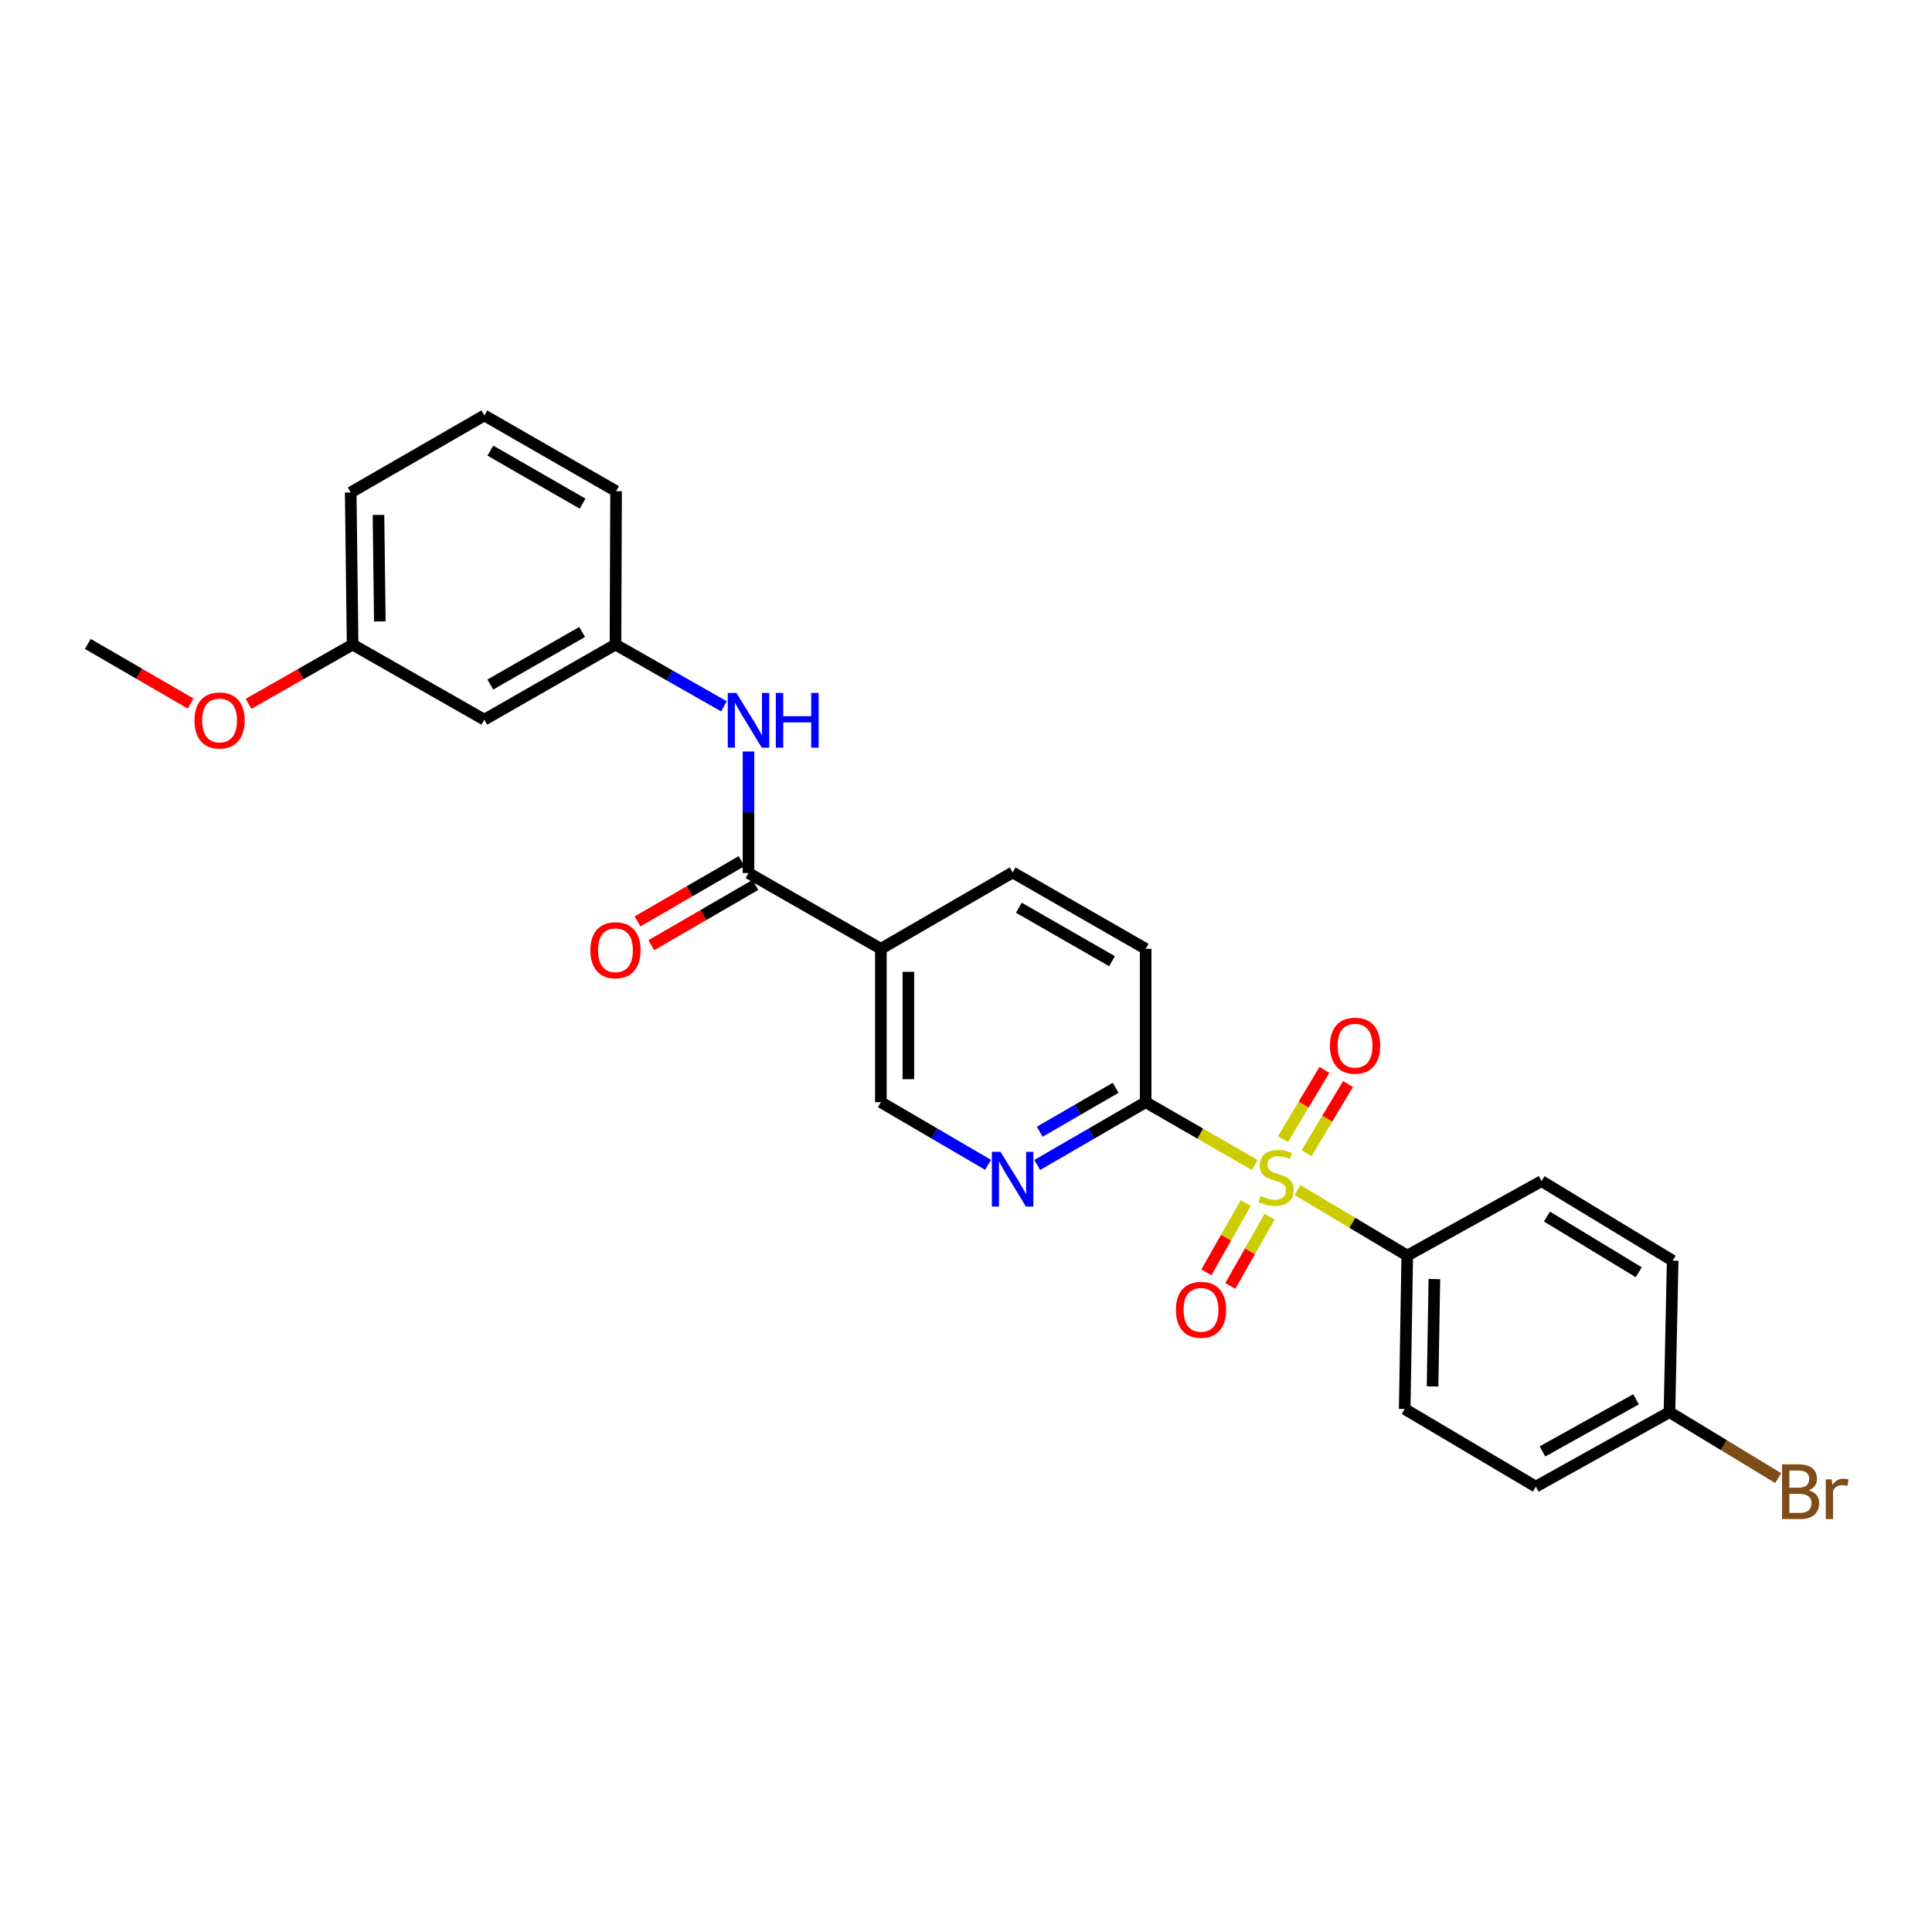 <?xml version='1.0' encoding='iso-8859-1'?>
<svg version='1.1' baseProfile='full'
              xmlns='http://www.w3.org/2000/svg'
                      xmlns:rdkit='http://www.rdkit.org/xml'
                      xmlns:xlink='http://www.w3.org/1999/xlink'
                  xml:space='preserve'
width='1000px' height='1000px' viewBox='0 0 1000 1000'>
<!-- END OF HEADER -->
<rect style='opacity:1.0;fill:#FFFFFF;stroke:none' width='1000' height='1000' x='0' y='0'> </rect>
<path class='bond-1' d='M 649.495,603.023 L 621.244,586.757' style='fill:none;fill-rule:evenodd;stroke:#CCCC00;stroke-width:6px;stroke-linecap:butt;stroke-linejoin:miter;stroke-opacity:1' />
<path class='bond-1' d='M 621.244,586.757 L 592.993,570.492' style='fill:none;fill-rule:evenodd;stroke:#000000;stroke-width:6px;stroke-linecap:butt;stroke-linejoin:miter;stroke-opacity:1' />
<path class='bond-5' d='M 671.579,615.973 L 699.986,632.932' style='fill:none;fill-rule:evenodd;stroke:#CCCC00;stroke-width:6px;stroke-linecap:butt;stroke-linejoin:miter;stroke-opacity:1' />
<path class='bond-5' d='M 699.986,632.932 L 728.393,649.891' style='fill:none;fill-rule:evenodd;stroke:#000000;stroke-width:6px;stroke-linecap:butt;stroke-linejoin:miter;stroke-opacity:1' />
<path class='bond-6' d='M 676.275,596.922 L 687.003,579.01' style='fill:none;fill-rule:evenodd;stroke:#CCCC00;stroke-width:6px;stroke-linecap:butt;stroke-linejoin:miter;stroke-opacity:1' />
<path class='bond-6' d='M 687.003,579.01 L 697.73,561.098' style='fill:none;fill-rule:evenodd;stroke:#FF0000;stroke-width:6px;stroke-linecap:butt;stroke-linejoin:miter;stroke-opacity:1' />
<path class='bond-6' d='M 664.064,589.609 L 674.792,571.697' style='fill:none;fill-rule:evenodd;stroke:#CCCC00;stroke-width:6px;stroke-linecap:butt;stroke-linejoin:miter;stroke-opacity:1' />
<path class='bond-6' d='M 674.792,571.697 L 685.519,553.784' style='fill:none;fill-rule:evenodd;stroke:#FF0000;stroke-width:6px;stroke-linecap:butt;stroke-linejoin:miter;stroke-opacity:1' />
<path class='bond-7' d='M 644.773,622.71 L 634.601,640.638' style='fill:none;fill-rule:evenodd;stroke:#CCCC00;stroke-width:6px;stroke-linecap:butt;stroke-linejoin:miter;stroke-opacity:1' />
<path class='bond-7' d='M 634.601,640.638 L 624.428,658.566' style='fill:none;fill-rule:evenodd;stroke:#FF0000;stroke-width:6px;stroke-linecap:butt;stroke-linejoin:miter;stroke-opacity:1' />
<path class='bond-7' d='M 657.153,629.734 L 646.98,647.662' style='fill:none;fill-rule:evenodd;stroke:#CCCC00;stroke-width:6px;stroke-linecap:butt;stroke-linejoin:miter;stroke-opacity:1' />
<path class='bond-7' d='M 646.98,647.662 L 636.808,665.59' style='fill:none;fill-rule:evenodd;stroke:#FF0000;stroke-width:6px;stroke-linecap:butt;stroke-linejoin:miter;stroke-opacity:1' />
<path class='bond-0' d='M 387.422,451.887 L 455.94,491.1' style='fill:none;fill-rule:evenodd;stroke:#000000;stroke-width:6px;stroke-linecap:butt;stroke-linejoin:miter;stroke-opacity:1' />
<path class='bond-4' d='M 387.422,451.887 L 387.422,420.426' style='fill:none;fill-rule:evenodd;stroke:#000000;stroke-width:6px;stroke-linecap:butt;stroke-linejoin:miter;stroke-opacity:1' />
<path class='bond-4' d='M 387.422,420.426 L 387.422,388.964' style='fill:none;fill-rule:evenodd;stroke:#0000FF;stroke-width:6px;stroke-linecap:butt;stroke-linejoin:miter;stroke-opacity:1' />
<path class='bond-10' d='M 383.856,445.728 L 356.921,461.324' style='fill:none;fill-rule:evenodd;stroke:#000000;stroke-width:6px;stroke-linecap:butt;stroke-linejoin:miter;stroke-opacity:1' />
<path class='bond-10' d='M 356.921,461.324 L 329.987,476.919' style='fill:none;fill-rule:evenodd;stroke:#FF0000;stroke-width:6px;stroke-linecap:butt;stroke-linejoin:miter;stroke-opacity:1' />
<path class='bond-10' d='M 390.988,458.046 L 364.053,473.641' style='fill:none;fill-rule:evenodd;stroke:#000000;stroke-width:6px;stroke-linecap:butt;stroke-linejoin:miter;stroke-opacity:1' />
<path class='bond-10' d='M 364.053,473.641 L 337.119,489.237' style='fill:none;fill-rule:evenodd;stroke:#FF0000;stroke-width:6px;stroke-linecap:butt;stroke-linejoin:miter;stroke-opacity:1' />
<path class='bond-3' d='M 592.993,570.492 L 564.929,586.738' style='fill:none;fill-rule:evenodd;stroke:#000000;stroke-width:6px;stroke-linecap:butt;stroke-linejoin:miter;stroke-opacity:1' />
<path class='bond-3' d='M 564.929,586.738 L 536.864,602.985' style='fill:none;fill-rule:evenodd;stroke:#0000FF;stroke-width:6px;stroke-linecap:butt;stroke-linejoin:miter;stroke-opacity:1' />
<path class='bond-3' d='M 577.443,563.047 L 557.798,574.42' style='fill:none;fill-rule:evenodd;stroke:#000000;stroke-width:6px;stroke-linecap:butt;stroke-linejoin:miter;stroke-opacity:1' />
<path class='bond-3' d='M 557.798,574.42 L 538.152,585.792' style='fill:none;fill-rule:evenodd;stroke:#0000FF;stroke-width:6px;stroke-linecap:butt;stroke-linejoin:miter;stroke-opacity:1' />
<path class='bond-12' d='M 592.993,570.492 L 592.993,491.1' style='fill:none;fill-rule:evenodd;stroke:#000000;stroke-width:6px;stroke-linecap:butt;stroke-linejoin:miter;stroke-opacity:1' />
<path class='bond-2' d='M 455.94,491.1 L 524.135,451.571' style='fill:none;fill-rule:evenodd;stroke:#000000;stroke-width:6px;stroke-linecap:butt;stroke-linejoin:miter;stroke-opacity:1' />
<path class='bond-27' d='M 455.94,491.1 L 455.94,570.492' style='fill:none;fill-rule:evenodd;stroke:#000000;stroke-width:6px;stroke-linecap:butt;stroke-linejoin:miter;stroke-opacity:1' />
<path class='bond-27' d='M 470.174,503.009 L 470.174,558.583' style='fill:none;fill-rule:evenodd;stroke:#000000;stroke-width:6px;stroke-linecap:butt;stroke-linejoin:miter;stroke-opacity:1' />
<path class='bond-8' d='M 511.42,602.921 L 483.68,586.706' style='fill:none;fill-rule:evenodd;stroke:#0000FF;stroke-width:6px;stroke-linecap:butt;stroke-linejoin:miter;stroke-opacity:1' />
<path class='bond-8' d='M 483.68,586.706 L 455.94,570.492' style='fill:none;fill-rule:evenodd;stroke:#000000;stroke-width:6px;stroke-linecap:butt;stroke-linejoin:miter;stroke-opacity:1' />
<path class='bond-9' d='M 374.701,365.587 L 346.632,349.609' style='fill:none;fill-rule:evenodd;stroke:#0000FF;stroke-width:6px;stroke-linecap:butt;stroke-linejoin:miter;stroke-opacity:1' />
<path class='bond-9' d='M 346.632,349.609 L 318.564,333.631' style='fill:none;fill-rule:evenodd;stroke:#000000;stroke-width:6px;stroke-linecap:butt;stroke-linejoin:miter;stroke-opacity:1' />
<path class='bond-14' d='M 728.393,649.891 L 727.065,729.29' style='fill:none;fill-rule:evenodd;stroke:#000000;stroke-width:6px;stroke-linecap:butt;stroke-linejoin:miter;stroke-opacity:1' />
<path class='bond-14' d='M 742.425,662.039 L 741.496,717.618' style='fill:none;fill-rule:evenodd;stroke:#000000;stroke-width:6px;stroke-linecap:butt;stroke-linejoin:miter;stroke-opacity:1' />
<path class='bond-15' d='M 728.393,649.891 L 797.908,611.342' style='fill:none;fill-rule:evenodd;stroke:#000000;stroke-width:6px;stroke-linecap:butt;stroke-linejoin:miter;stroke-opacity:1' />
<path class='bond-13' d='M 318.564,333.631 L 250.686,372.496' style='fill:none;fill-rule:evenodd;stroke:#000000;stroke-width:6px;stroke-linecap:butt;stroke-linejoin:miter;stroke-opacity:1' />
<path class='bond-13' d='M 301.309,327.108 L 253.795,354.314' style='fill:none;fill-rule:evenodd;stroke:#000000;stroke-width:6px;stroke-linecap:butt;stroke-linejoin:miter;stroke-opacity:1' />
<path class='bond-23' d='M 318.564,333.631 L 318.88,254.231' style='fill:none;fill-rule:evenodd;stroke:#000000;stroke-width:6px;stroke-linecap:butt;stroke-linejoin:miter;stroke-opacity:1' />
<path class='bond-11' d='M 524.135,451.571 L 592.993,491.1' style='fill:none;fill-rule:evenodd;stroke:#000000;stroke-width:6px;stroke-linecap:butt;stroke-linejoin:miter;stroke-opacity:1' />
<path class='bond-11' d='M 527.377,469.844 L 575.578,497.515' style='fill:none;fill-rule:evenodd;stroke:#000000;stroke-width:6px;stroke-linecap:butt;stroke-linejoin:miter;stroke-opacity:1' />
<path class='bond-17' d='M 250.686,372.496 L 182.507,333.631' style='fill:none;fill-rule:evenodd;stroke:#000000;stroke-width:6px;stroke-linecap:butt;stroke-linejoin:miter;stroke-opacity:1' />
<path class='bond-19' d='M 727.065,729.29 L 794.927,769.476' style='fill:none;fill-rule:evenodd;stroke:#000000;stroke-width:6px;stroke-linecap:butt;stroke-linejoin:miter;stroke-opacity:1' />
<path class='bond-18' d='M 797.908,611.342 L 865.77,652.524' style='fill:none;fill-rule:evenodd;stroke:#000000;stroke-width:6px;stroke-linecap:butt;stroke-linejoin:miter;stroke-opacity:1' />
<path class='bond-18' d='M 800.703,629.687 L 848.207,658.515' style='fill:none;fill-rule:evenodd;stroke:#000000;stroke-width:6px;stroke-linecap:butt;stroke-linejoin:miter;stroke-opacity:1' />
<path class='bond-16' d='M 864.117,730.927 L 865.77,652.524' style='fill:none;fill-rule:evenodd;stroke:#000000;stroke-width:6px;stroke-linecap:butt;stroke-linejoin:miter;stroke-opacity:1' />
<path class='bond-20' d='M 864.117,730.927 L 892.254,747.997' style='fill:none;fill-rule:evenodd;stroke:#000000;stroke-width:6px;stroke-linecap:butt;stroke-linejoin:miter;stroke-opacity:1' />
<path class='bond-20' d='M 892.254,747.997 L 920.391,765.068' style='fill:none;fill-rule:evenodd;stroke:#7F4C19;stroke-width:6px;stroke-linecap:butt;stroke-linejoin:miter;stroke-opacity:1' />
<path class='bond-26' d='M 864.117,730.927 L 794.927,769.476' style='fill:none;fill-rule:evenodd;stroke:#000000;stroke-width:6px;stroke-linecap:butt;stroke-linejoin:miter;stroke-opacity:1' />
<path class='bond-26' d='M 846.811,724.275 L 798.378,751.26' style='fill:none;fill-rule:evenodd;stroke:#000000;stroke-width:6px;stroke-linecap:butt;stroke-linejoin:miter;stroke-opacity:1' />
<path class='bond-21' d='M 182.507,333.631 L 155.568,348.965' style='fill:none;fill-rule:evenodd;stroke:#000000;stroke-width:6px;stroke-linecap:butt;stroke-linejoin:miter;stroke-opacity:1' />
<path class='bond-21' d='M 155.568,348.965 L 128.63,364.3' style='fill:none;fill-rule:evenodd;stroke:#FF0000;stroke-width:6px;stroke-linecap:butt;stroke-linejoin:miter;stroke-opacity:1' />
<path class='bond-28' d='M 182.507,333.631 L 181.527,254.896' style='fill:none;fill-rule:evenodd;stroke:#000000;stroke-width:6px;stroke-linecap:butt;stroke-linejoin:miter;stroke-opacity:1' />
<path class='bond-28' d='M 196.593,321.643 L 195.906,266.529' style='fill:none;fill-rule:evenodd;stroke:#000000;stroke-width:6px;stroke-linecap:butt;stroke-linejoin:miter;stroke-opacity:1' />
<path class='bond-25' d='M 98.678,364.15 L 72.066,348.724' style='fill:none;fill-rule:evenodd;stroke:#FF0000;stroke-width:6px;stroke-linecap:butt;stroke-linejoin:miter;stroke-opacity:1' />
<path class='bond-25' d='M 72.066,348.724 L 45.455,333.298' style='fill:none;fill-rule:evenodd;stroke:#000000;stroke-width:6px;stroke-linecap:butt;stroke-linejoin:miter;stroke-opacity:1' />
<path class='bond-22' d='M 250.686,215.026 L 318.88,254.231' style='fill:none;fill-rule:evenodd;stroke:#000000;stroke-width:6px;stroke-linecap:butt;stroke-linejoin:miter;stroke-opacity:1' />
<path class='bond-22' d='M 253.821,233.246 L 301.557,260.69' style='fill:none;fill-rule:evenodd;stroke:#000000;stroke-width:6px;stroke-linecap:butt;stroke-linejoin:miter;stroke-opacity:1' />
<path class='bond-24' d='M 250.686,215.026 L 181.527,254.896' style='fill:none;fill-rule:evenodd;stroke:#000000;stroke-width:6px;stroke-linecap:butt;stroke-linejoin:miter;stroke-opacity:1' />
<path  class='atom-0' d='M 652.523 619.093
Q 652.843 619.213, 654.163 619.773
Q 655.483 620.333, 656.923 620.693
Q 658.403 621.013, 659.843 621.013
Q 662.523 621.013, 664.083 619.733
Q 665.643 618.413, 665.643 616.133
Q 665.643 614.573, 664.843 613.613
Q 664.083 612.653, 662.883 612.133
Q 661.683 611.613, 659.683 611.013
Q 657.163 610.253, 655.643 609.533
Q 654.163 608.813, 653.083 607.293
Q 652.043 605.773, 652.043 603.213
Q 652.043 599.653, 654.443 597.453
Q 656.883 595.253, 661.683 595.253
Q 664.963 595.253, 668.683 596.813
L 667.763 599.893
Q 664.363 598.493, 661.803 598.493
Q 659.043 598.493, 657.523 599.653
Q 656.003 600.773, 656.043 602.733
Q 656.043 604.253, 656.803 605.173
Q 657.603 606.093, 658.723 606.613
Q 659.883 607.133, 661.803 607.733
Q 664.363 608.533, 665.883 609.333
Q 667.403 610.133, 668.483 611.773
Q 669.603 613.373, 669.603 616.133
Q 669.603 620.053, 666.963 622.173
Q 664.363 624.253, 660.003 624.253
Q 657.483 624.253, 655.563 623.693
Q 653.683 623.173, 651.443 622.253
L 652.523 619.093
' fill='#CCCC00'/>
<path  class='atom-4' d='M 517.875 596.193
L 527.155 611.193
Q 528.075 612.673, 529.555 615.353
Q 531.035 618.033, 531.115 618.193
L 531.115 596.193
L 534.875 596.193
L 534.875 624.513
L 530.995 624.513
L 521.035 608.113
Q 519.875 606.193, 518.635 603.993
Q 517.435 601.793, 517.075 601.113
L 517.075 624.513
L 513.395 624.513
L 513.395 596.193
L 517.875 596.193
' fill='#0000FF'/>
<path  class='atom-5' d='M 381.162 358.668
L 390.442 373.668
Q 391.362 375.148, 392.842 377.828
Q 394.322 380.508, 394.402 380.668
L 394.402 358.668
L 398.162 358.668
L 398.162 386.988
L 394.282 386.988
L 384.322 370.588
Q 383.162 368.668, 381.922 366.468
Q 380.722 364.268, 380.362 363.588
L 380.362 386.988
L 376.682 386.988
L 376.682 358.668
L 381.162 358.668
' fill='#0000FF'/>
<path  class='atom-5' d='M 401.562 358.668
L 405.402 358.668
L 405.402 370.708
L 419.882 370.708
L 419.882 358.668
L 423.722 358.668
L 423.722 386.988
L 419.882 386.988
L 419.882 373.908
L 405.402 373.908
L 405.402 386.988
L 401.562 386.988
L 401.562 358.668
' fill='#0000FF'/>
<path  class='atom-7' d='M 688.373 541.243
Q 688.373 534.443, 691.733 530.643
Q 695.093 526.843, 701.373 526.843
Q 707.653 526.843, 711.013 530.643
Q 714.373 534.443, 714.373 541.243
Q 714.373 548.123, 710.973 552.043
Q 707.573 555.923, 701.373 555.923
Q 695.133 555.923, 691.733 552.043
Q 688.373 548.163, 688.373 541.243
M 701.373 552.723
Q 705.693 552.723, 708.013 549.843
Q 710.373 546.923, 710.373 541.243
Q 710.373 535.683, 708.013 532.883
Q 705.693 530.043, 701.373 530.043
Q 697.053 530.043, 694.693 532.843
Q 692.373 535.643, 692.373 541.243
Q 692.373 546.963, 694.693 549.843
Q 697.053 552.723, 701.373 552.723
' fill='#FF0000'/>
<path  class='atom-8' d='M 608.65 677.963
Q 608.65 671.163, 612.01 667.363
Q 615.37 663.563, 621.65 663.563
Q 627.93 663.563, 631.29 667.363
Q 634.65 671.163, 634.65 677.963
Q 634.65 684.843, 631.25 688.763
Q 627.85 692.643, 621.65 692.643
Q 615.41 692.643, 612.01 688.763
Q 608.65 684.883, 608.65 677.963
M 621.65 689.443
Q 625.97 689.443, 628.29 686.563
Q 630.65 683.643, 630.65 677.963
Q 630.65 672.403, 628.29 669.603
Q 625.97 666.763, 621.65 666.763
Q 617.33 666.763, 614.97 669.563
Q 612.65 672.363, 612.65 677.963
Q 612.65 683.683, 614.97 686.563
Q 617.33 689.443, 621.65 689.443
' fill='#FF0000'/>
<path  class='atom-11' d='M 305.564 491.837
Q 305.564 485.037, 308.924 481.237
Q 312.284 477.437, 318.564 477.437
Q 324.844 477.437, 328.204 481.237
Q 331.564 485.037, 331.564 491.837
Q 331.564 498.717, 328.164 502.637
Q 324.764 506.517, 318.564 506.517
Q 312.324 506.517, 308.924 502.637
Q 305.564 498.757, 305.564 491.837
M 318.564 503.317
Q 322.884 503.317, 325.204 500.437
Q 327.564 497.517, 327.564 491.837
Q 327.564 486.277, 325.204 483.477
Q 322.884 480.637, 318.564 480.637
Q 314.244 480.637, 311.884 483.437
Q 309.564 486.237, 309.564 491.837
Q 309.564 497.557, 311.884 500.437
Q 314.244 503.317, 318.564 503.317
' fill='#FF0000'/>
<path  class='atom-21' d='M 936.135 771.389
Q 938.855 772.149, 940.215 773.829
Q 941.615 775.469, 941.615 777.909
Q 941.615 781.829, 939.095 784.069
Q 936.615 786.269, 931.895 786.269
L 922.375 786.269
L 922.375 757.949
L 930.735 757.949
Q 935.575 757.949, 938.015 759.909
Q 940.455 761.869, 940.455 765.469
Q 940.455 769.749, 936.135 771.389
M 926.175 761.149
L 926.175 770.029
L 930.735 770.029
Q 933.535 770.029, 934.975 768.909
Q 936.455 767.749, 936.455 765.469
Q 936.455 761.149, 930.735 761.149
L 926.175 761.149
M 931.895 783.069
Q 934.655 783.069, 936.135 781.749
Q 937.615 780.429, 937.615 777.909
Q 937.615 775.589, 935.975 774.429
Q 934.375 773.229, 931.295 773.229
L 926.175 773.229
L 926.175 783.069
L 931.895 783.069
' fill='#7F4C19'/>
<path  class='atom-21' d='M 948.055 765.709
L 948.495 768.549
Q 950.655 765.349, 954.175 765.349
Q 955.295 765.349, 956.815 765.749
L 956.215 769.109
Q 954.495 768.709, 953.535 768.709
Q 951.855 768.709, 950.735 769.389
Q 949.655 770.029, 948.775 771.589
L 948.775 786.269
L 945.015 786.269
L 945.015 765.709
L 948.055 765.709
' fill='#7F4C19'/>
<path  class='atom-22' d='M 100.649 372.908
Q 100.649 366.108, 104.009 362.308
Q 107.369 358.508, 113.649 358.508
Q 119.929 358.508, 123.289 362.308
Q 126.649 366.108, 126.649 372.908
Q 126.649 379.788, 123.249 383.708
Q 119.849 387.588, 113.649 387.588
Q 107.409 387.588, 104.009 383.708
Q 100.649 379.828, 100.649 372.908
M 113.649 384.388
Q 117.969 384.388, 120.289 381.508
Q 122.649 378.588, 122.649 372.908
Q 122.649 367.348, 120.289 364.548
Q 117.969 361.708, 113.649 361.708
Q 109.329 361.708, 106.969 364.508
Q 104.649 367.308, 104.649 372.908
Q 104.649 378.628, 106.969 381.508
Q 109.329 384.388, 113.649 384.388
' fill='#FF0000'/>
</svg>
